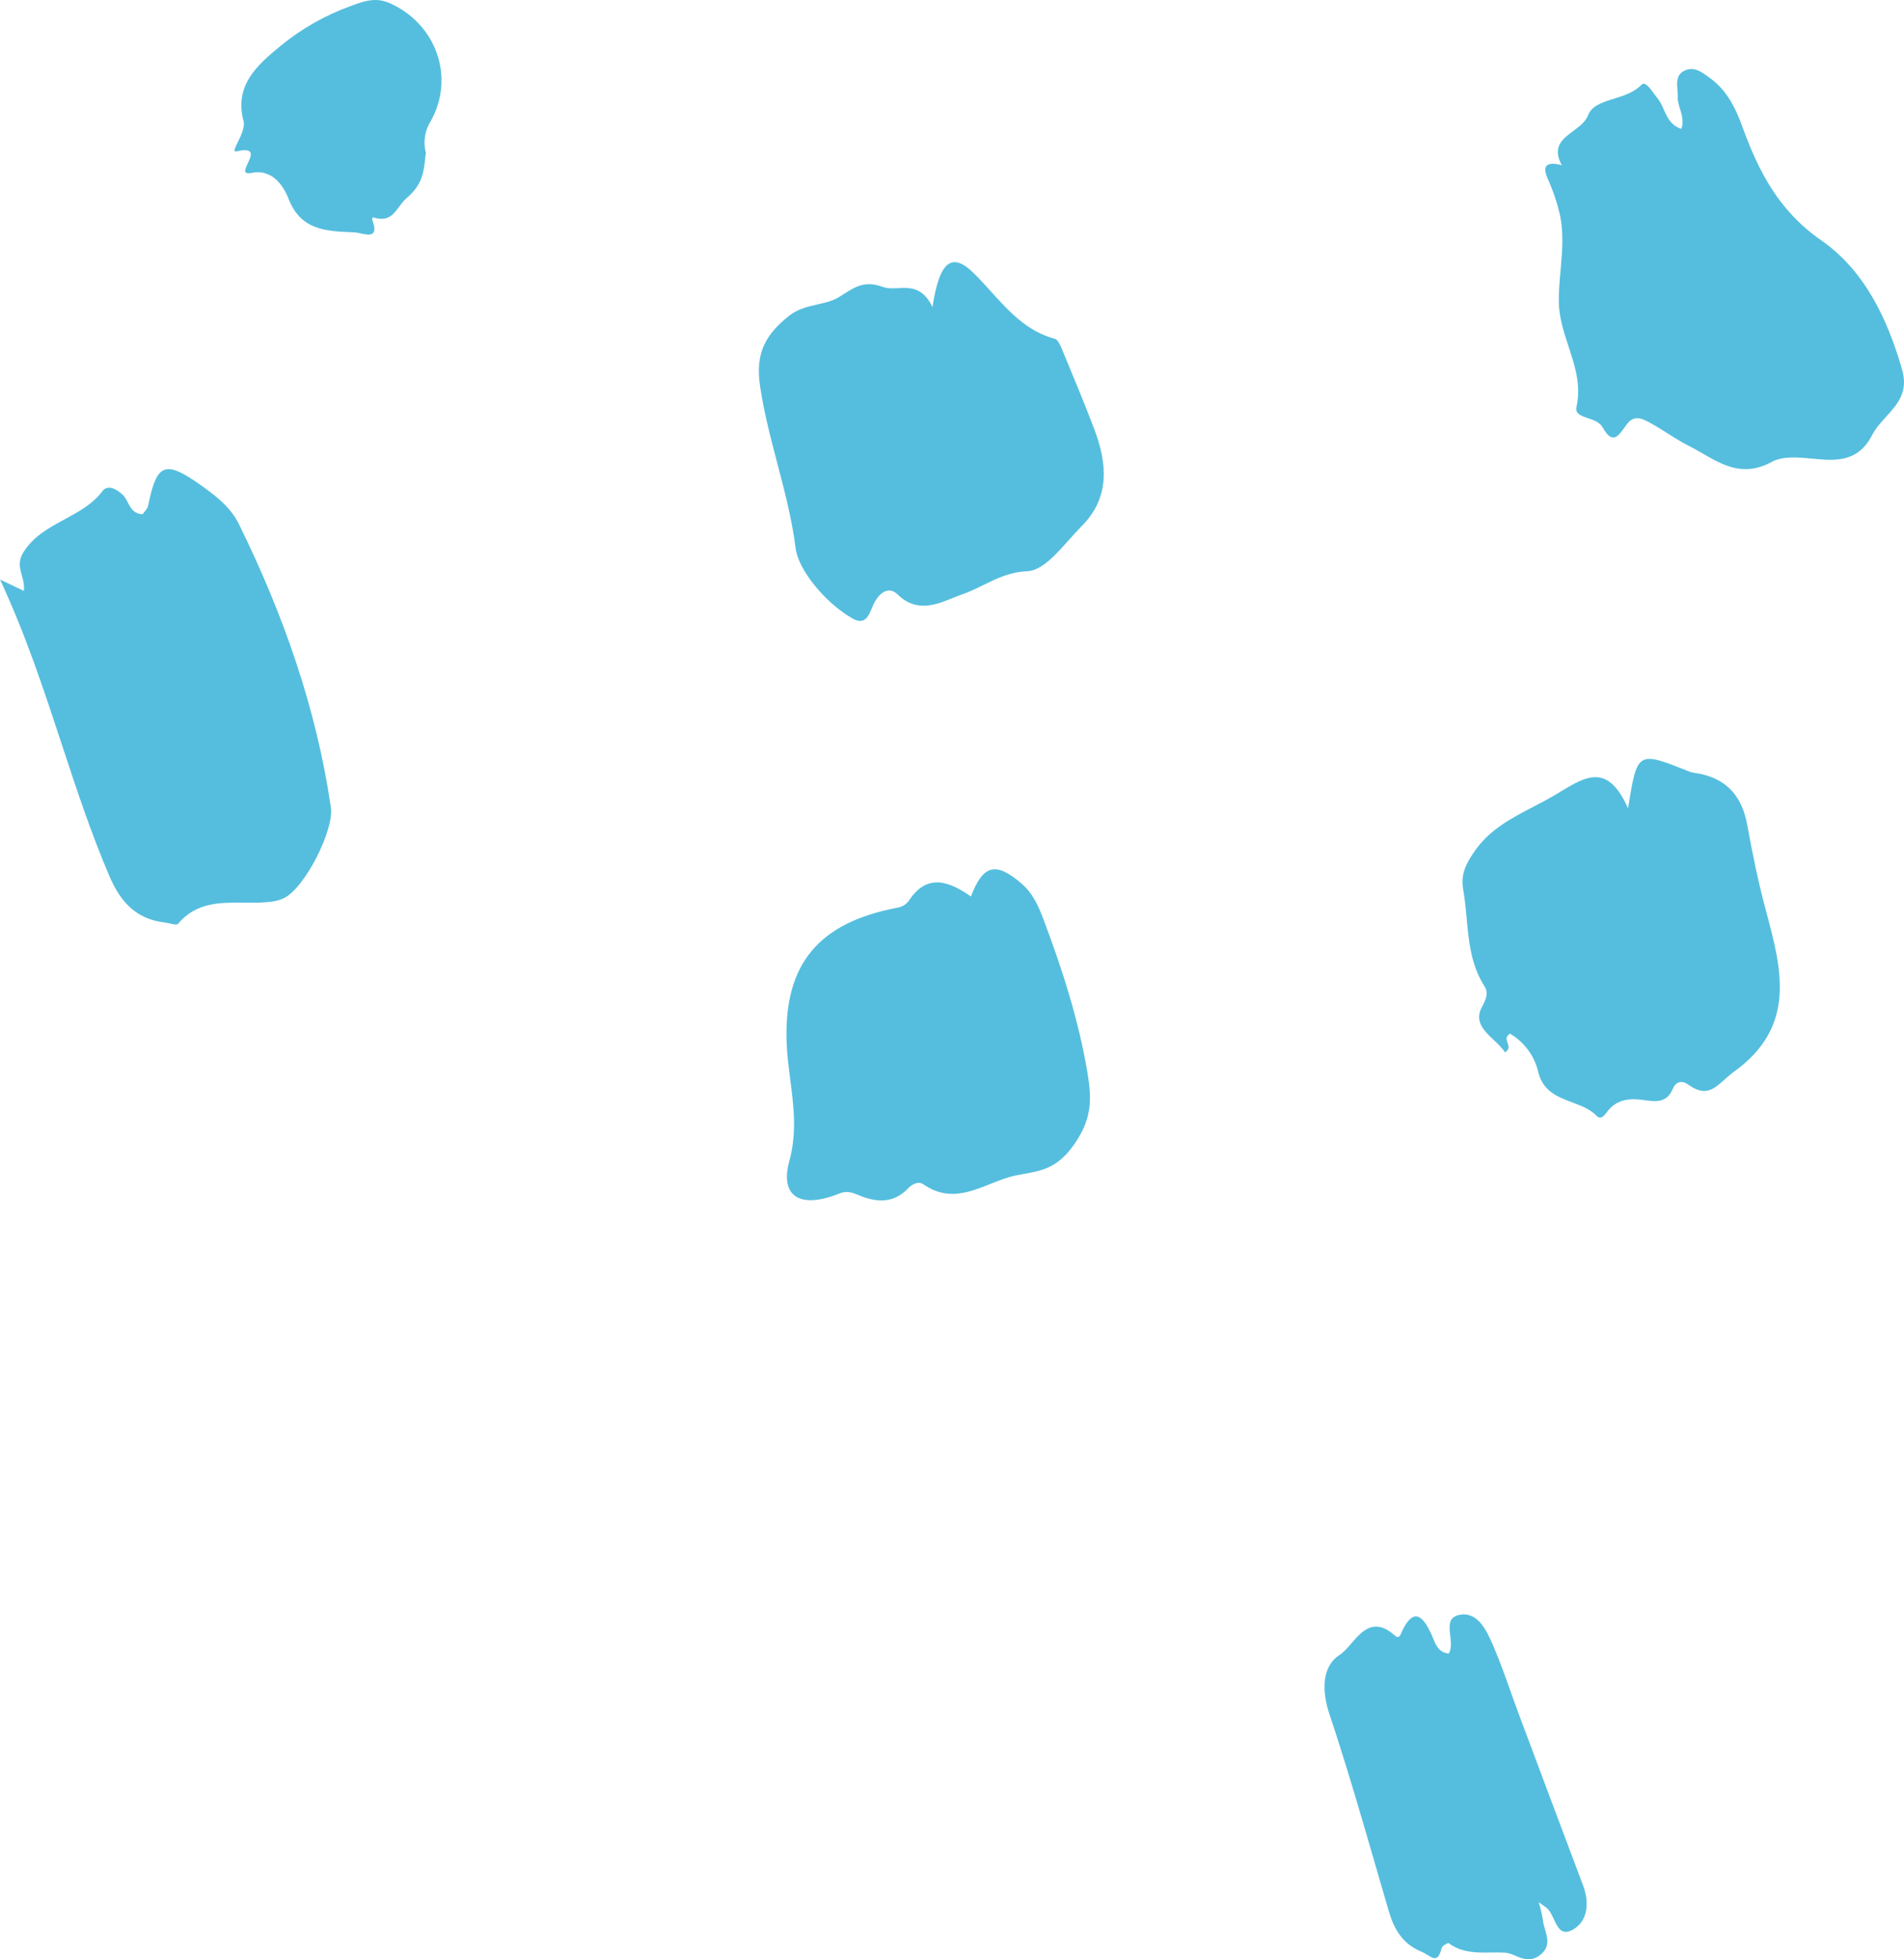 <svg width="138" height="142" viewBox="0 0 138 142" fill="none" xmlns="http://www.w3.org/2000/svg">
<path fill-rule="evenodd" clip-rule="evenodd" d="M31.237 8.743C30.79 9.444 30.657 10.286 30.866 11.081C30.844 11.236 30.828 11.389 30.811 11.541C30.709 12.475 30.61 13.382 29.494 14.335C29.262 14.534 29.084 14.773 28.914 15.002C28.487 15.577 28.106 16.09 27.02 15.747C27.015 15.768 27.008 15.789 27 15.811C26.984 15.858 26.968 15.904 26.982 15.941C27.457 17.203 26.733 17.044 26.134 16.913C25.978 16.879 25.831 16.846 25.716 16.841C25.637 16.838 25.559 16.834 25.481 16.831C23.604 16.75 21.801 16.672 20.921 14.422C20.609 13.623 19.83 12.208 18.231 12.532C17.572 12.665 17.756 12.27 17.961 11.833C18.22 11.277 18.511 10.655 17.133 10.972C16.882 11.03 17.028 10.73 17.232 10.311C17.463 9.837 17.768 9.21 17.653 8.779C16.971 6.219 18.581 4.758 20.351 3.313C21.847 2.087 23.554 1.116 25.395 0.444C26.479 0.04 27.256 -0.203 28.243 0.226C29.86 0.939 31.097 2.256 31.664 3.868C32.23 5.48 32.076 7.244 31.237 8.743ZM121.865 9.341C121.104 9.096 120.845 8.513 120.592 7.945C120.46 7.648 120.329 7.355 120.13 7.115C120.054 7.024 119.972 6.911 119.886 6.793L119.886 6.793L119.886 6.793L119.886 6.793L119.886 6.793L119.886 6.793C119.576 6.368 119.221 5.881 118.969 6.146C118.446 6.695 117.689 6.932 116.975 7.155C116.14 7.415 115.365 7.657 115.098 8.359C114.919 8.83 114.473 9.162 114.03 9.491C113.247 10.073 112.473 10.649 113.196 11.976C113.198 11.979 113.177 11.973 113.139 11.963C112.847 11.886 111.54 11.539 112.169 12.93C112.53 13.726 112.816 14.555 113.023 15.405C113.357 16.791 113.232 18.194 113.108 19.593C113.042 20.33 112.977 21.066 112.979 21.799C112.981 22.961 113.335 24.038 113.686 25.11C114.149 26.52 114.609 27.92 114.262 29.491C114.153 29.989 114.59 30.137 115.086 30.305C115.499 30.445 115.952 30.599 116.162 30.979C116.85 32.221 117.274 31.632 117.724 31.008C117.809 30.89 117.895 30.771 117.984 30.662C118.5 30.035 119.119 30.379 119.652 30.675L119.713 30.709C120.106 30.926 120.485 31.168 120.865 31.409C121.358 31.722 121.85 32.035 122.37 32.295C122.719 32.47 123.061 32.667 123.401 32.863C124.9 33.728 126.381 34.582 128.423 33.472C129.217 33.041 130.322 33.143 131.391 33.242H131.391C131.725 33.273 132.055 33.304 132.371 33.318C133.869 33.383 134.954 32.967 135.693 31.528C135.944 31.04 136.322 30.624 136.7 30.208L136.7 30.208C137.514 29.312 138.327 28.417 137.867 26.804C136.801 23.066 135.112 19.578 131.992 17.411C128.917 15.275 127.452 12.407 126.273 9.151C125.774 7.774 125.133 6.511 123.899 5.626L123.819 5.568C123.309 5.2 122.791 4.826 122.162 5.088C121.488 5.369 121.534 5.948 121.578 6.501C121.591 6.667 121.604 6.831 121.598 6.983C121.585 7.29 121.676 7.59 121.768 7.897C121.904 8.35 122.045 8.817 121.865 9.341ZM1.725 42.822L0 41.999C1.849 45.955 3.162 49.945 4.455 53.878C5.533 57.153 6.597 60.388 7.947 63.533C8.715 65.32 9.836 66.619 11.977 66.865C12.079 66.877 12.2 66.903 12.32 66.93C12.574 66.985 12.827 67.041 12.896 66.957C14.22 65.383 15.951 65.401 17.68 65.42H17.68H17.68H17.68H17.68H17.681C18.34 65.427 19 65.434 19.636 65.352C19.962 65.317 20.279 65.23 20.575 65.095C22.098 64.353 24.224 60.168 23.981 58.509C22.932 51.342 20.551 44.572 17.34 38.029C16.741 36.808 15.769 36.036 14.74 35.294C11.96 33.287 11.37 33.518 10.732 36.667C10.703 36.809 10.598 36.937 10.488 37.07C10.436 37.133 10.382 37.198 10.335 37.267C9.694 37.24 9.48 36.83 9.268 36.423C9.161 36.217 9.054 36.013 8.893 35.86C8.422 35.415 7.795 35.097 7.41 35.609C6.712 36.539 5.702 37.086 4.688 37.635C3.557 38.248 2.419 38.864 1.699 40.019C1.294 40.669 1.435 41.173 1.583 41.699C1.68 42.047 1.781 42.406 1.725 42.822ZM65.093 20.882C65.951 20.84 66.883 20.795 67.586 22.25C68.094 18.901 68.996 18.236 70.595 19.815C71.024 20.239 71.429 20.687 71.832 21.134C73.136 22.577 74.423 24.001 76.447 24.553C76.692 24.62 76.872 25.063 77.014 25.413L77.04 25.478L77.061 25.528L77.212 25.892L77.212 25.892L77.212 25.892L77.212 25.892L77.212 25.892C77.923 27.605 78.634 29.316 79.293 31.05C80.25 33.564 80.483 36.045 78.398 38.132C78.099 38.431 77.794 38.773 77.484 39.121L77.484 39.121L77.484 39.121L77.484 39.121L77.484 39.121C76.515 40.208 75.498 41.349 74.469 41.397C73.186 41.455 72.218 41.933 71.258 42.406C70.758 42.652 70.26 42.898 69.722 43.082C69.505 43.156 69.278 43.248 69.043 43.343C67.831 43.835 66.416 44.409 65.059 43.082C64.375 42.412 63.655 43.012 63.273 43.887C63.247 43.944 63.223 44.004 63.197 44.065C62.952 44.654 62.67 45.333 61.776 44.817C59.756 43.65 57.862 41.283 57.667 39.736C57.401 37.628 56.869 35.597 56.337 33.57C55.848 31.707 55.36 29.848 55.081 27.934C54.734 25.56 55.513 24.231 57.176 22.898C57.812 22.39 58.55 22.222 59.257 22.061C59.805 21.937 60.334 21.817 60.78 21.545C60.91 21.466 61.033 21.388 61.153 21.313L61.153 21.312L61.154 21.312L61.155 21.311C62.056 20.742 62.707 20.331 64.009 20.801C64.337 20.919 64.707 20.901 65.093 20.882ZM109.083 76.267C109.431 76.05 109.349 75.812 109.268 75.578C109.188 75.347 109.109 75.118 109.443 74.913C110.448 75.503 111.173 76.461 111.461 77.576C111.785 79.081 112.872 79.488 113.946 79.891C114.603 80.137 115.255 80.382 115.725 80.875C116.016 81.18 116.273 80.863 116.463 80.601C117.168 79.627 118.187 79.576 119.245 79.739C120.096 79.871 120.829 79.882 121.231 78.929C121.45 78.407 121.868 78.248 122.384 78.619C123.6 79.493 124.227 78.93 124.985 78.248C125.2 78.055 125.426 77.852 125.679 77.67C130.223 74.392 129.147 70.286 128 66.024C127.447 63.971 127.018 61.879 126.638 59.788C126.273 57.785 125.235 56.485 123.164 56.071C122.925 56.044 122.689 55.996 122.458 55.926L122.453 55.924C120.582 55.176 119.636 54.797 119.077 55.11C118.505 55.43 118.338 56.473 118 58.582L118 58.584C116.54 55.303 114.985 56.239 113.083 57.386C112.924 57.481 112.763 57.578 112.599 57.675C112.104 57.966 111.596 58.23 111.09 58.493C109.524 59.308 107.981 60.111 106.891 61.672C106.254 62.584 105.855 63.367 106.05 64.462C106.172 65.151 106.237 65.851 106.301 66.552C106.458 68.25 106.614 69.948 107.599 71.485C107.864 71.899 107.769 72.318 107.418 72.96C106.839 74.02 107.55 74.693 108.266 75.371C108.57 75.659 108.875 75.948 109.083 76.267ZM65.84 65.327C67.174 63.253 68.77 63.852 70.37 64.971C71.261 62.64 72.185 62.448 74.021 64.018C74.866 64.74 75.277 65.687 75.644 66.664C77.003 70.282 78.188 73.951 78.823 77.772C79.146 79.71 79.162 81.211 77.686 83.168C76.563 84.656 75.464 84.853 74.229 85.075C74.037 85.109 73.841 85.145 73.641 85.185C73.012 85.314 72.393 85.56 71.773 85.807C70.221 86.425 68.662 87.045 66.918 85.826C66.556 85.573 66.091 85.834 65.817 86.124C64.74 87.264 63.48 87.138 62.218 86.611C61.734 86.409 61.349 86.289 60.851 86.492C58.053 87.627 56.483 86.774 57.214 84.121C57.773 82.088 57.524 80.154 57.275 78.231C57.154 77.294 57.034 76.36 57.007 75.417C56.849 69.892 59.305 66.872 65.032 65.785C65.349 65.734 65.636 65.571 65.84 65.327ZM111.523 137.857C111.648 137.947 111.745 138.015 111.822 138.07L111.823 138.07C111.953 138.162 112.031 138.217 112.106 138.278C112.327 138.46 112.475 138.778 112.621 139.091C112.904 139.698 113.18 140.291 113.971 139.864C115.072 139.27 115.221 137.922 114.741 136.647C113.163 132.459 111.591 128.268 110.025 124.075C109.827 123.546 109.638 123.013 109.448 122.479L109.448 122.479C109.075 121.428 108.701 120.377 108.263 119.355C107.793 118.259 107.164 116.835 105.877 117.016C104.951 117.146 105.029 117.821 105.111 118.534C105.165 119 105.221 119.483 104.999 119.84C104.283 119.757 104.071 119.234 103.859 118.708C103.808 118.582 103.757 118.456 103.699 118.335C103.144 117.187 102.508 116.462 101.669 118.11C101.641 118.163 101.616 118.223 101.592 118.283C101.487 118.535 101.383 118.784 101.111 118.541C99.597 117.191 98.722 118.201 97.936 119.111C97.649 119.443 97.374 119.761 97.083 119.947C95.835 120.746 95.775 122.481 96.351 124.211C97.596 127.944 98.691 131.729 99.787 135.514L99.787 135.515L99.788 135.517C100.072 136.498 100.356 137.48 100.643 138.46C101.04 139.821 101.639 140.871 103.036 141.451C103.195 141.516 103.341 141.607 103.477 141.69C103.919 141.964 104.242 142.163 104.491 141.183C104.531 141.023 104.937 140.784 105.001 140.83C105.963 141.531 106.994 141.518 108.049 141.504H108.05C108.389 141.5 108.73 141.496 109.072 141.515C109.335 141.53 109.594 141.638 109.859 141.748C110.383 141.967 110.929 142.194 111.571 141.725C112.366 141.142 112.174 140.485 111.982 139.829C111.91 139.583 111.838 139.336 111.818 139.094C111.749 138.675 111.65 138.262 111.523 137.857Z" fill="#55BEDE"/>
</svg>
